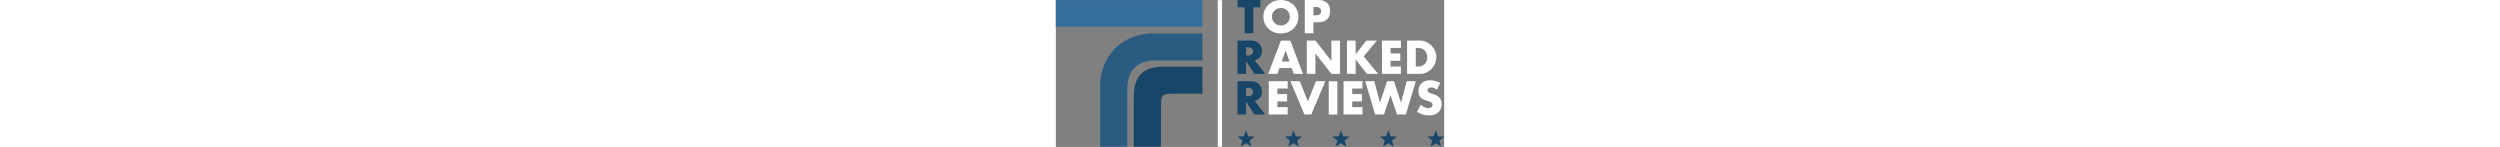 <svg xmlns="http://www.w3.org/2000/svg" height="64" viewBox="0 0 1089 412" style="background-color: #93a5cf"><rect x="0" y="0" width="1089" height="412" fill="#808080" stroke="none"/><defs><clipPath id="a" clipPathUnits="userSpaceOnUse"><path d="M-509.563 631.767h1000v-1000h-1000Z"></path></clipPath><clipPath id="b" clipPathUnits="userSpaceOnUse"><path d="M-908.684 631.767h1000v-1000h-1000Z"></path></clipPath><clipPath id="c" clipPathUnits="userSpaceOnUse"><path d="M-709.123 631.767h1000v-1000h-1000Z"></path></clipPath><clipPath id="d" clipPathUnits="userSpaceOnUse"><path d="M-808.903 631.767h1000v-1000h-1000Z"></path></clipPath><clipPath id="e" clipPathUnits="userSpaceOnUse"><path d="M-609.343 631.767h1000v-1000h-1000Z"></path></clipPath><clipPath id="f" clipPathUnits="userSpaceOnUse"><path d="M-506.837 359.869h1000v-1000h-1000Z"></path></clipPath><clipPath id="g" clipPathUnits="userSpaceOnUse"><path d="M-546.124 379.658h1000v-1000h-1000Z"></path></clipPath><clipPath id="h" clipPathUnits="userSpaceOnUse"><path d="M-633.257 376.576h1000v-1000h-1000Z"></path></clipPath><clipPath id="i" clipPathUnits="userSpaceOnUse"><path d="M-491.7 461.136h1000v-1000h-1000Z"></path></clipPath><clipPath id="j" clipPathUnits="userSpaceOnUse"><path d="M-582.942 473.852h1000v-1000h-1000Z"></path></clipPath><clipPath id="k" clipPathUnits="userSpaceOnUse"><path d="M-619.324 499.841h1000v-1000h-1000Z"></path></clipPath><clipPath id="l" clipPathUnits="userSpaceOnUse"><path d="M-722.075 458.722h1000v-1000h-1000Z"></path></clipPath><clipPath id="m" clipPathUnits="userSpaceOnUse"><path d="M-817.215 445.263h1000v-1000h-1000Z"></path></clipPath><clipPath id="n" clipPathUnits="userSpaceOnUse"><path d="M-848.494 484.434h1000v-1000h-1000Z"></path></clipPath><clipPath id="o" clipPathUnits="userSpaceOnUse"><path d="M-491.7 546.53h1000v-1000h-1000Z"></path></clipPath><clipPath id="p" clipPathUnits="userSpaceOnUse"><path d="M-579.136 530.657h1000v-1000h-1000Z"></path></clipPath><clipPath id="q" clipPathUnits="userSpaceOnUse"><path d="M-604.66 515.25h1000v-1000h-1000Z"></path></clipPath><clipPath id="r" clipPathUnits="userSpaceOnUse"><path d="M0 1000h1000V0H0Z"></path></clipPath><clipPath id="s" clipPathUnits="userSpaceOnUse"><path d="M-736.462 530.657h1000v-1000h-1000Z"></path></clipPath><clipPath id="t" clipPathUnits="userSpaceOnUse"><path d="M-761.244 515.25h1000v-1000h-1000Z"></path></clipPath><clipPath id="u" clipPathUnits="userSpaceOnUse"><path d="M-892.863 533.164h1000v-1000h-1000Z"></path></clipPath><clipPath id="v" clipPathUnits="userSpaceOnUse"><path d="M-399.87 414.728h1000v-1000h-1000Z"></path></clipPath><clipPath id="w" clipPathUnits="userSpaceOnUse"><path d="M-399.86 541.495h1000v-1000h-1000Z"></path></clipPath><clipPath id="x" clipPathUnits="userSpaceOnUse"><path d="M0 1000h1000V0H0Z"></path></clipPath></defs><path d="M399.861 599.275H91.503v56.215h308.358z" style="fill:#356d9b;fill-opacity:1;fill-rule:nonzero;stroke:none" transform="matrix(1.333 0 0 -1.333 -122.004 874.052)"></path><path d="M0 0c-2.112-1.667-4.074-3.217-6.038-4.765-1.206-.95-2.395-1.924-3.63-2.834-.59-.435-.75-.851-.535-1.584 1.062-3.623 2.061-7.263 3.082-10.898.081-.29.155-.581.298-1.115l-11.167 7.457-11.179-7.445 1.439 5.151c.625 2.236 1.204 4.485 1.898 6.699.273.873.035 1.328-.652 1.857-3.149 2.423-6.253 4.905-9.572 7.523 1.116.079 2.001.167 2.887.2 2.993.111 5.987.241 8.981.282 1.083.015 1.665.343 2.043 1.431 1.276 3.67 2.674 7.299 4.13 11.225.242-.589.402-.947.538-1.314 1.256-3.388 2.544-6.765 3.739-10.175.304-.868.758-1.116 1.619-1.142C-8.3.436-4.482.259-.664.1-.519.094-.375.058 0 0" clip-path="url(#a)" style="fill:#184668;fill-opacity:1;fill-rule:nonzero;stroke:none" transform="matrix(1.333 0 0 -1.333 557.413 383.075)"></path><path d="M0 0c-2.112-1.667-4.074-3.217-6.038-4.765-1.206-.95-2.395-1.924-3.63-2.834-.59-.435-.75-.851-.535-1.584 1.062-3.623 2.061-7.263 3.082-10.898.081-.29.155-.581.298-1.115l-11.167 7.457-11.179-7.445 1.439 5.151c.625 2.236 1.204 4.485 1.897 6.699.274.873.036 1.328-.651 1.857-3.149 2.423-6.253 4.905-9.572 7.523 1.116.079 2.001.167 2.887.2 2.993.111 5.987.241 8.981.282 1.083.015 1.665.343 2.043 1.431 1.276 3.67 2.674 7.299 4.13 11.225.242-.589.402-.947.538-1.314 1.256-3.388 2.544-6.765 3.739-10.175.304-.868.758-1.116 1.619-1.142C-8.3.436-4.482.259-.664.1-.519.094-.375.058 0 0" clip-path="url(#b)" style="fill:#184668;fill-opacity:1;fill-rule:nonzero;stroke:none" transform="matrix(1.333 0 0 -1.333 1089.574 383.075)"></path><path d="M0 0c-2.112-1.667-4.074-3.217-6.038-4.765-1.206-.95-2.395-1.924-3.63-2.834-.59-.435-.75-.851-.535-1.584 1.062-3.623 2.061-7.263 3.082-10.898.081-.29.155-.581.298-1.115l-11.167 7.457-11.179-7.445 1.439 5.151c.625 2.236 1.204 4.485 1.897 6.699.274.873.036 1.328-.651 1.857-3.149 2.423-6.253 4.905-9.572 7.523 1.116.079 2.001.167 2.887.2 2.993.111 5.987.241 8.981.282 1.083.015 1.665.343 2.043 1.431 1.276 3.67 2.674 7.299 4.13 11.225.242-.589.402-.947.538-1.314 1.256-3.388 2.544-6.765 3.739-10.175.304-.868.758-1.116 1.619-1.142C-8.3.436-4.482.259-.664.1-.519.094-.375.058 0 0" clip-path="url(#c)" style="fill:#184668;fill-opacity:1;fill-rule:nonzero;stroke:none" transform="matrix(1.333 0 0 -1.333 823.494 383.075)"></path><path d="M0 0c-2.112-1.667-4.074-3.217-6.038-4.765-1.206-.95-2.395-1.924-3.63-2.834-.59-.435-.75-.851-.535-1.584 1.062-3.623 2.061-7.263 3.082-10.898.081-.29.155-.581.298-1.115l-11.167 7.457-11.179-7.445 1.439 5.151c.625 2.236 1.204 4.485 1.897 6.699.274.873.036 1.328-.651 1.857-3.149 2.423-6.253 4.905-9.572 7.523 1.116.079 2.001.167 2.887.2 2.993.111 5.987.241 8.981.282 1.083.015 1.665.343 2.043 1.431 1.276 3.67 2.674 7.299 4.13 11.225.242-.589.402-.947.538-1.314 1.256-3.388 2.544-6.765 3.739-10.175.304-.868.758-1.116 1.619-1.142C-8.3.436-4.482.259-.664.1-.519.094-.375.058 0 0" clip-path="url(#d)" style="fill:#184668;fill-opacity:1;fill-rule:nonzero;stroke:none" transform="matrix(1.333 0 0 -1.333 956.534 383.075)"></path><path d="M0 0c-2.112-1.667-4.074-3.217-6.038-4.765-1.206-.95-2.395-1.924-3.63-2.834-.59-.435-.75-.851-.535-1.584 1.062-3.623 2.061-7.263 3.082-10.898.081-.29.155-.581.298-1.115l-11.167 7.457-11.179-7.445 1.439 5.151c.625 2.236 1.204 4.485 1.897 6.699.274.873.036 1.328-.651 1.857-3.149 2.423-6.253 4.905-9.572 7.523 1.116.079 2.001.167 2.887.2 2.993.111 5.987.241 8.981.282 1.083.015 1.665.343 2.043 1.431 1.276 3.67 2.674 7.299 4.13 11.225.242-.589.402-.947.538-1.314 1.256-3.388 2.544-6.765 3.739-10.175.304-.868.758-1.116 1.619-1.142C-8.3.436-4.482.259-.664.1-.519.094-.375.058 0 0" clip-path="url(#e)" style="fill:#184668;fill-opacity:1;fill-rule:nonzero;stroke:none" transform="matrix(1.333 0 0 -1.333 690.454 383.075)"></path><path d="M0 0v-54.579h-18.192V0h-14.944v15.408h48.08V0Z" clip-path="url(#f)" style="fill:#184668;fill-opacity:1;fill-rule:nonzero;stroke:none" transform="matrix(1.333 0 0 -1.333 553.779 20.544)"></path><path d="M0 0q0-3.969 1.498-7.318 1.498-3.354 4.059-5.82 2.554-2.471 5.952-3.838 3.394-1.366 7.186-1.366 3.793 0 7.188 1.366a18.8 18.8 0 0 1 5.997 3.838 18.2 18.2 0 0 1 4.101 5.82Q37.48-3.968 37.48 0t-1.499 7.32a18.2 18.2 0 0 1-4.101 5.82 18.9 18.9 0 0 1-5.997 3.836q-3.395 1.367-7.188 1.368-3.792 0-7.186-1.368a18.3 18.3 0 0 1-5.952-3.836q-2.56-2.469-4.059-5.82Q.001 3.968 0 0m-18.078 0q0 7.409 2.733 13.802 2.734 6.394 7.584 11.156 4.85 4.761 11.597 7.451t14.859 2.69q8.025 0 14.816-2.69t11.685-7.451q4.892-4.762 7.629-11.156Q55.556 7.409 55.558 0q-.002-7.408-2.733-13.8-2.737-6.396-7.629-11.156-4.894-4.762-11.685-7.453-6.791-2.687-14.816-2.688-8.113 0-14.859 2.688-6.747 2.69-11.597 7.453-4.85 4.76-7.584 11.156-2.733 6.392-2.733 13.8" clip-path="url(#g)" style="fill:#fff;fill-opacity:1;fill-rule:nonzero;stroke:none" transform="matrix(1.333 0 0 -1.333 606.161 46.93)"></path><path d="M0 0h6.033q10.025 0 10.026 8.724T6.033 17.449H0Zm0-37.871h-18.192v69.986h28.959q11.788-.001 18.054-6.125 6.266-6.128 6.266-17.266T28.821-8.54t-18.054-6.126H0Z" clip-path="url(#h)" style="fill:#fff;fill-opacity:1;fill-rule:nonzero;stroke:none" transform="matrix(1.333 0 0 -1.333 722.338 42.82)"></path><path d="M0 0h3.434q5.384 0 8.261 2.228t2.877 6.405-2.877 6.405-8.261 2.228H0Zm40.005-38.705H17.357L0-11.787v-26.918h-18.192v69.986h28.31q5.845 0 10.21-1.716 4.36-1.719 7.193-4.689a19.8 19.8 0 0 0 4.27-6.869q1.439-3.896 1.439-8.353 0-7.984-3.852-12.948-3.852-4.968-11.371-6.729z" clip-path="url(#i)" style="fill:#184668;fill-opacity:1;fill-rule:nonzero;stroke:none" transform="matrix(1.333 0 0 -1.333 533.595 155.567)"></path><path d="m0 0-8.169 23.297L-16.336 0Zm4.826-13.831h-25.99l-4.176-12.158h-19.4l26.64 69.986H1.764l26.638-69.986H9.003Z" clip-path="url(#j)" style="fill:#fff;fill-opacity:1;fill-rule:nonzero;stroke:none" transform="matrix(1.333 0 0 -1.333 655.251 172.521)"></path><path d="M0 0v69.986h18.192l33.6-42.789v42.789h18.1V0h-18.1l-33.6 42.789V0Z" clip-path="url(#k)" style="fill:#fff;fill-opacity:1;fill-rule:nonzero;stroke:none" transform="matrix(1.333 0 0 -1.333 703.762 207.174)"></path><path d="m0 0 22.184 28.867h22.462L16.892-4.271 47.246-41.12H23.669L0-10.769V-41.12h-18.192v69.987H0Z" clip-path="url(#l)" style="fill:#fff;fill-opacity:1;fill-rule:nonzero;stroke:none" transform="matrix(1.333 0 0 -1.333 840.762 152.348)"></path><path d="M0 0h-21.628v-11.697h20.421v-15.407h-20.421v-12.067H0v-15.408h-39.82v69.987H0Z" clip-path="url(#m)" style="fill:#fff;fill-opacity:1;fill-rule:nonzero;stroke:none" transform="matrix(1.333 0 0 -1.333 967.616 134.403)"></path><path d="M0 0h4.177q4.735 0 8.446 1.485 3.712 1.485 6.265 4.084t3.9 6.173q1.345 3.573 1.345 7.843 0 4.177-1.392 7.797-1.393 3.62-3.945 6.22-2.553 2.598-6.265 4.082-3.715 1.486-8.354 1.487H0Zm-18.192 54.579H8.725q7.147-.002 13.412-2.877 6.265-2.88 10.954-7.658 4.685-4.784 7.378-11.138a33.8 33.8 0 0 0 2.692-13.321q0-6.87-2.645-13.227-2.647-6.36-7.333-11.184-4.688-4.828-10.953-7.705-6.266-2.877-13.505-2.877h-26.917z" clip-path="url(#n)" style="fill:#fff;fill-opacity:1;fill-rule:nonzero;stroke:none" transform="matrix(1.333 0 0 -1.333 1009.322 186.63)"></path><path d="M0 0h3.434q5.384 0 8.261 2.228t2.877 6.405-2.877 6.405-8.261 2.228H0Zm40.005-38.705H17.357L0-11.787v-26.918h-18.192v69.986h28.31q5.845 0 10.21-1.717 4.36-1.718 7.193-4.688a19.8 19.8 0 0 0 4.27-6.869q1.439-3.897 1.439-8.353 0-7.985-3.852-12.948-3.852-4.968-11.371-6.729z" clip-path="url(#o)" style="fill:#184668;fill-opacity:1;fill-rule:nonzero;stroke:none" transform="matrix(1.333 0 0 -1.333 533.595 269.426)"></path><path d="M0 0h-21.628v-11.697h20.421v-15.407h-20.421v-12.067H0v-15.408h-39.82v69.987H0Z" clip-path="url(#p)" style="fill:#fff;fill-opacity:1;fill-rule:nonzero;stroke:none" transform="matrix(1.333 0 0 -1.333 650.178 248.261)"></path><path d="m0 0 16.892-42.605L33.879 0h19.77L24.133-69.986H9.652L-19.771 0Z" clip-path="url(#q)" style="fill:#fff;fill-opacity:1;fill-rule:nonzero;stroke:none" transform="matrix(1.333 0 0 -1.333 684.21 227.718)"></path><path d="M683.834 414.765h-18.192v69.986h18.192z" clip-path="url(#r)" style="fill:#fff;fill-opacity:1;fill-rule:nonzero;stroke:none" transform="matrix(1.333 0 0 -1.333 -122.004 874.052)"></path><path d="M0 0h-21.628v-11.697h20.421v-15.407h-20.421v-12.067H0v-15.408h-39.82v69.987H0Z" clip-path="url(#s)" style="fill:#fff;fill-opacity:1;fill-rule:nonzero;stroke:none" transform="matrix(1.333 0 0 -1.333 859.945 248.261)"></path><path d="m0 0 12.067-45.204L26.918 0h14.479l14.851-45.204L68.315 0h19.028L66.458-69.986H47.895L34.158-29.425 20.42-69.986H1.856L-19.028 0Z" clip-path="url(#t)" style="fill:#fff;fill-opacity:1;fill-rule:nonzero;stroke:none" transform="matrix(1.333 0 0 -1.333 892.988 227.718)"></path><path d="M0 0q-2.971 2.412-5.941 3.573-2.971 1.16-5.756 1.16-3.526 0-5.754-1.669-2.228-1.672-2.228-4.364 0-1.857 1.115-3.062 1.114-1.207 2.922-2.088 1.81-.884 4.085-1.532 2.274-.65 4.501-1.392 8.911-2.972 13.042-7.937 4.129-4.966 4.13-12.948 0-5.384-1.809-9.746-1.811-4.364-5.29-7.473-3.482-3.11-8.541-4.825t-11.463-1.717q-13.274-.001-24.597 7.889l7.797 14.665q4.083-3.62 8.075-5.383c2.659-1.176 5.292-1.764 7.89-1.764q4.456 0 6.637 2.042t2.18 4.641q.001 1.577-.556 2.739-.557 1.16-1.856 2.134-1.3.976-3.389 1.811a113 113 0 0 1-5.058 1.856 100 100 0 0 0-6.916 2.46q-3.388 1.346-6.033 3.573t-4.269 5.615-1.625 8.586 1.717 9.421 4.828 7.241q3.108 3.016 7.61 4.686 4.5 1.672 10.071 1.672 5.197 0 10.861-1.44a48 48 0 0 0 10.859-4.222z" clip-path="url(#u)" style="fill:#fff;fill-opacity:1;fill-rule:nonzero;stroke:none" transform="matrix(1.333 0 0 -1.333 1068.48 251.604)"></path><path d="M0 0v-56.99h-8.091q-47.756 0-95.511.004c-33.501-1.398-52.634-21.214-54.42-54.358-.085-39.384-.02-78.768-.019-118.152v-8.69h-57.189v7.974c.004 39.856-.019 79.712.018 119.568.058 63.258 47.194 110.507 110.405 110.632C-70.154.056-35.501 0 0 0" clip-path="url(#v)" style="fill:#2a5b80;fill-opacity:1;fill-rule:nonzero;stroke:none" transform="matrix(1.333 0 0 -1.333 411.157 93.69)"></path><path d="M0 0c-31.837.001-22.39-.001-54.227.002-33.166.003-32.951.124-33.023-33.164-.084-39.384-.039-38.873-.039-78.257 0-2.764 0 3.162 0 0h-57.21c0 2.946 0-2.514 0 0 .004 39.856-.025 64.563.011 104.418-.01 51.256 26.241 63.978 66.143 63.948 34.653.068 42.844.047 78.345.047" clip-path="url(#w)" style="fill:#184668;fill-opacity:1;fill-rule:nonzero;stroke:none" transform="matrix(1.333 0 0 -1.333 411.143 262.713)"></path><path d="M441.223 347.086h-9.068V655.49h9.068z" clip-path="url(#x)" style="fill:#fff;fill-opacity:1;fill-rule:nonzero;stroke:none" transform="matrix(1.333 0 0 -1.333 -122.004 874.052)"></path></svg>
